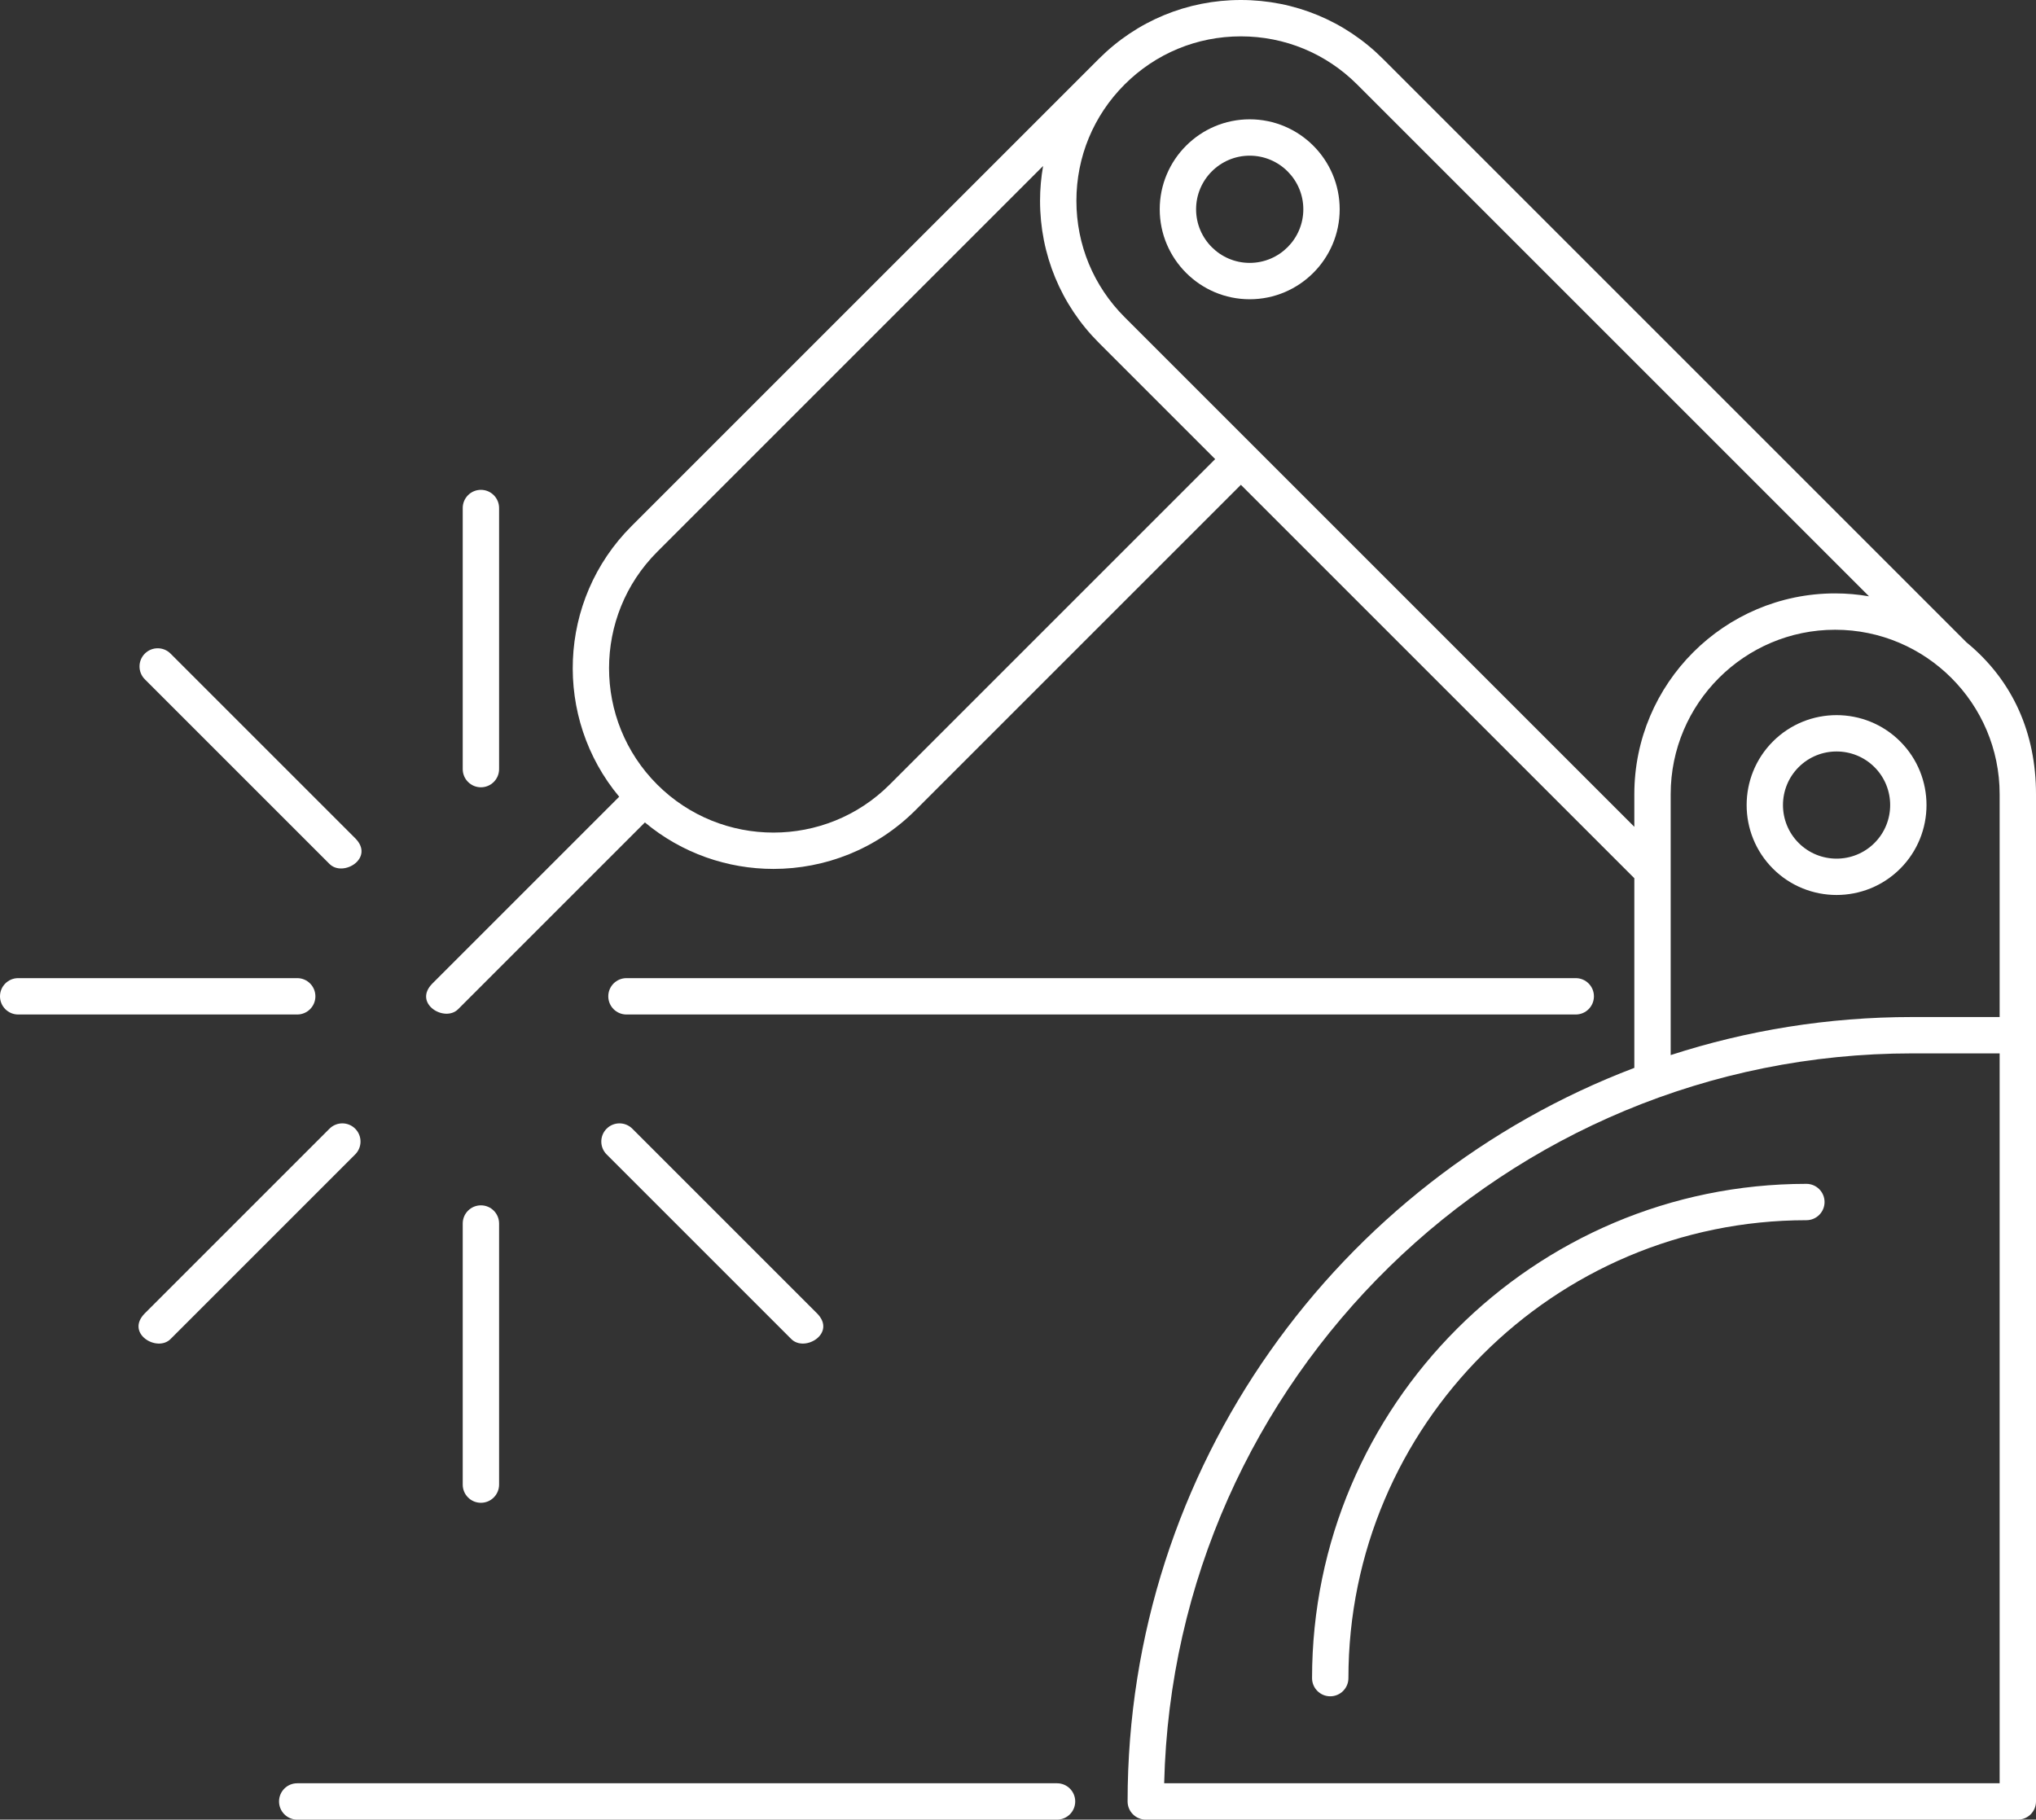 <?xml version="1.0" encoding="UTF-8" standalone="no"?>
<svg
   version="1.1"
   width="370.278"
   height="330.961"
   x="0"
   y="0"
   viewBox="0 0 2892.8 2585.631"
   xml:space="preserve"
   class=""
   id="svg151"
   sodipodi:docname="welding-machine-2.svg"
   inkscape:version="1.1.1 (3bf5ae0d25, 2021-09-20)"
   xmlns:inkscape="http://www.inkscape.org/namespaces/inkscape"
   xmlns:sodipodi="http://sodipodi.sourceforge.net/DTD/sodipodi-0.dtd"
   xmlns="http://www.w3.org/2000/svg"
   xmlns:svg="http://www.w3.org/2000/svg"><rect x="0" y="0" width="2892.8" height="2585.631" fill="#333333" stroke="none"/><defs
     id="defs155" /><sodipodi:namedview
     id="namedview153"
     pagecolor="#ffffff"
     bordercolor="#666666"
     borderopacity="1.0"
     inkscape:pageshadow="2"
     inkscape:pageopacity="0.0"
     inkscape:pagecheckerboard="true"
     showgrid="false"
     inkscape:zoom="1.5546875"
     inkscape:cx="190.07035"
     inkscape:cy="171.09548"
     inkscape:window-width="1920"
     inkscape:window-height="1011"
     inkscape:window-x="0"
     inkscape:window-y="32"
     inkscape:window-maximized="1"
     inkscape:current-layer="svg151" /><g
     id="g149"
     transform="translate(-510.177,-661.616)"><link
       type="text/css"
       rel="stylesheet"
       id="dark-mode-custom-link" /><link
       type="text/css"
       rel="stylesheet"
       id="dark-mode-general-link" /><style
       lang="en"
       type="text/css"
       id="dark-mode-custom-style" /><style
       lang="en"
       type="text/css"
       id="dark-mode-native-style" /><g
       fill="#000000"
       id="g147"><path
         d="M 2012.036,3195.584 H 932.47 c -14.267,0 -25.831,11.564 -25.831,25.832 0,14.267 11.564,25.831 25.831,25.831 h 1079.566 c 14.267,0 25.831,-11.564 25.831,-25.831 0,-14.267 -11.564,-25.832 -25.831,-25.832 z"
         fill="#ffffff"
         data-original="#000000"
         class=""
         id="path123" /><path
         d="m 958.301,2077.348 c 0,-14.267 -11.564,-25.831 -25.831,-25.831 H 536.008 c -14.267,0 -25.831,11.564 -25.831,25.831 0,14.267 11.564,25.831 25.831,25.831 H 932.47 c 14.266,10e-4 25.831,-11.564 25.831,-25.831 z"
         fill="#ffffff"
         data-original="#000000"
         class=""
         id="path125" /><path
         d="m 2749.036,2103.18 c 14.267,0 25.832,-11.564 25.832,-25.831 0,-14.267 -11.564,-25.831 -25.832,-25.831 H 1400.272 c -14.267,0 -25.831,11.564 -25.831,25.831 0,14.267 11.564,25.831 25.831,25.831 z"
         fill="#ffffff"
         data-original="#000000"
         class=""
         id="path127" /><path
         d="m 978.319,1889.232 c 19.343,19.367 64.722,-8.325 36.524,-36.524 L 752.504,1590.369 c -10.08,-10.093 -26.444,-10.093 -36.524,0 -10.086,10.086 -10.086,26.437 0,36.524 z"
         fill="#ffffff"
         data-original="#000000"
         class=""
         id="path129" /><path
         d="m 1193.461,1780.328 c 14.267,0 25.831,-11.564 25.831,-25.831 v -371.001 c 0,-14.267 -11.564,-25.831 -25.831,-25.831 -14.267,0 -25.831,11.564 -25.831,25.831 v 371.001 c 0,14.267 11.564,25.831 25.831,25.831 z"
         fill="#ffffff"
         data-original="#000000"
         class=""
         id="path131" /><path
         d="m 1014.843,2265.459 c -10.08,-10.093 -26.444,-10.093 -36.524,0 L 715.98,2527.798 c -28.198,28.198 17.181,55.89 36.524,36.524 l 262.339,-262.339 c 10.086,-10.087 10.086,-26.438 0,-36.524 z"
         fill="#ffffff"
         data-original="#000000"
         class=""
         id="path133" /><path
         d="m 1372.078,2301.983 262.339,262.339 c 19.343,19.367 64.722,-8.325 36.524,-36.524 l -262.339,-262.339 c -10.08,-10.093 -26.443,-10.093 -36.524,0 -10.086,10.086 -10.086,26.437 0,36.524 z"
         fill="#ffffff"
         data-original="#000000"
         class=""
         id="path135" /><path
         d="m 1219.292,2771.201 v -371.008 c 0,-14.267 -11.564,-25.831 -25.831,-25.831 -14.267,0 -25.831,11.564 -25.831,25.831 v 371.008 c 0,14.267 11.564,25.831 25.831,25.831 14.267,0 25.831,-11.564 25.831,-25.831 z"
         fill="#ffffff"
         data-original="#000000"
         class=""
         id="path137" /><path
         d="m 3076.717,2343.831 c -387.266,0 -702.338,315.072 -702.338,702.337 0,14.267 11.564,25.832 25.831,25.832 14.267,0 25.831,-11.564 25.831,-25.832 0,-358.788 291.887,-650.675 650.675,-650.675 14.267,0 25.831,-11.564 25.831,-25.831 0,-14.267 -11.563,-25.831 -25.83,-25.831 z"
         fill="#ffffff"
         data-original="#000000"
         class=""
         id="path139" /><path
         d="M 3304.165,1574.339 2475.021,745.195 c -53.895,-53.901 -125.551,-83.579 -201.771,-83.579 -76.22,0 -147.882,29.678 -201.771,83.579 l -664.138,664.132 c -105.094,105.1 -110.855,272.427 -17.396,384.421 l -265.339,265.339 c -28.198,28.198 17.181,55.89 36.524,36.524 l 265.339,-265.339 c 52.712,43.991 117.662,66.047 182.644,66.047 73.072,0 146.145,-27.817 201.771,-83.443 l 462.367,-462.367 559.019,559.019 v 269.501 c -420.384,159.694 -719.975,566.68 -719.975,1042.387 0,14.267 11.564,25.831 25.831,25.831 h 1239.02 c 14.267,0 25.831,-11.564 25.831,-25.831 V 1790.155 c -10e-4,-85.85 -32.16,-161.198 -98.812,-215.816 z m -1529.806,202.013 c -91.118,91.118 -239.377,91.112 -330.495,-0.01 -91.111,-91.118 -91.111,-239.371 0,-330.495 l 548.37,-548.364 c -2.815,16.187 -4.335,32.711 -4.335,49.48 0,76.22 29.678,147.876 83.579,201.771 l 165.248,165.247 z m 333.643,-664.138 c -44.136,-44.143 -68.447,-102.831 -68.447,-165.248 0,-62.423 24.31,-121.111 68.447,-165.248 44.136,-44.136 102.824,-68.447 165.248,-68.447 62.417,0 121.105,24.31 165.248,68.447 l 727.221,727.221 c -15.649,-2.668 -31.702,-4.136 -48.099,-4.136 -157.344,0 -285.351,128.006 -285.351,285.35 v 46.326 z m 775.93,677.941 c 0,-128.86 104.828,-233.688 233.688,-233.688 128.86,0 233.694,104.828 233.694,233.688 v 316.63 h -124.382 c -119.633,0 -234.891,19.022 -343,54.07 z m 467.381,1405.429 H 2164.266 c 13.741,-574.257 485.161,-1037.137 1062.665,-1037.137 h 124.382 z"
         fill="#ffffff"
         data-original="#000000"
         class=""
         id="path141" /><path
         d="m 2285.785,831.155 c -70.487,0 -127.84,57.352 -127.84,127.846 0,70.487 57.352,127.839 127.84,127.839 70.493,0 127.845,-57.352 127.845,-127.839 10e-4,-70.494 -57.351,-127.846 -127.845,-127.846 z m 0,204.023 c -42.003,0 -76.177,-34.174 -76.177,-76.177 0,-42.009 34.174,-76.183 76.177,-76.183 42.009,0 76.183,34.174 76.183,76.183 0,42.003 -34.174,76.177 -76.183,76.177 z"
         fill="#ffffff"
         data-original="#000000"
         class=""
         id="path143" /><path
         d="m 3210.023,1715.184 c -49.844,-49.844 -130.95,-49.851 -180.794,0 -49.844,49.844 -49.844,130.944 0,180.788 24.922,24.922 57.661,37.383 90.394,37.383 32.739,0 65.478,-12.461 90.4,-37.383 49.845,-49.844 49.845,-130.943 0,-180.788 z m -36.523,144.265 c -29.715,29.696 -78.044,29.696 -107.747,0 -29.703,-29.703 -29.703,-78.038 0,-107.741 14.854,-14.848 34.365,-22.275 53.877,-22.275 19.505,0 39.016,7.427 53.87,22.275 29.702,29.703 29.702,78.038 0,107.741 z"
         fill="#ffffff"
         data-original="#000000"
         class=""
         id="path145" /></g></g></svg>
